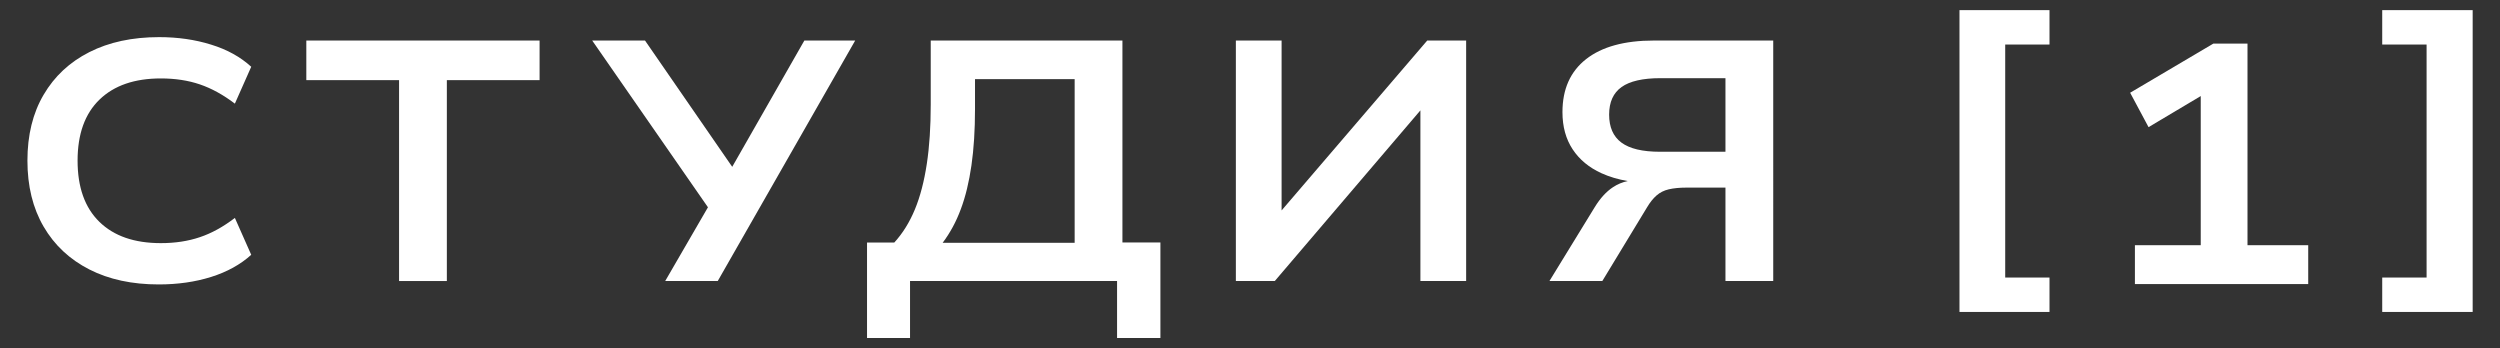 <?xml version="1.0" encoding="UTF-8"?> <svg xmlns="http://www.w3.org/2000/svg" xmlns:xlink="http://www.w3.org/1999/xlink" version="1.1" id="Layer_1" x="0px" y="0px" viewBox="0 0 2935.6 408.7" style="enable-background:new 0 0 2935.6 408.7;" xml:space="preserve"><rect x="0" y="0" width="2935.6" height="408.7" fill="#333333" stroke="none"/> <style type="text/css"> .st0{fill:#FFFFFF;} </style> <g> <path class="st0" d="M188.8,92.1c16.8,0,32.1,2.3,45.9,7c13.8,4.7,27.4,12.2,41.1,22.6l19.2-43.3c-12.6-11.5-28.2-20.2-47.1-26 c-18.8-5.9-39.2-8.8-61.1-8.8c-31.5,0-58.8,5.9-81.9,17.6s-41,28.4-53.7,50.1c-12.7,21.6-19,47.4-19,77.3c0,29.9,6.3,55.7,19,77.5 c12.7,21.8,30.6,38.5,53.7,50.3s50.3,17.6,81.5,17.6c22.2,0,42.7-2.9,61.5-8.8c18.8-5.9,34.5-14.6,47.1-26l-19.2-43.3 c-13.6,10.4-27.3,18-41.1,22.6c-13.8,4.7-29,7-45.9,7c-31,0-55-8.3-72.1-25c-17.1-16.7-25.6-40.6-25.6-71.9 c0-31.2,8.6-55.1,25.8-71.7C134.1,100.3,158.1,92.1,188.8,92.1z"></path> <polygon class="st0" points="359.7,94.1 468.6,94.1 468.6,330 524.7,330 524.7,94.1 633.6,94.1 633.6,47.6 359.7,47.6 "></polygon> <polygon class="st0" points="859.8,195.9 757.4,47.6 695.4,47.6 831.3,243.4 781.1,330 842.8,330 1004.2,47.6 944.5,47.6 "></polygon> <path class="st0" d="M1318,47.6h-225.1v75.3c0,25.9-1.5,49.1-4.6,69.5c-3.1,20.4-7.7,38.3-14,53.5c-6.3,15.2-14.4,28.2-24.2,38.9 h-32v112.1h50.5V330h243.1v66.9h50.9V284.7H1318V47.6z M1261.9,285.1h-155c8.8-11.7,16-25,21.4-39.7c5.5-14.7,9.6-31.7,12.4-51.1 s4.2-41.5,4.2-66.3V92.9h117V285.1z"></path> <polygon class="st0" points="1504.9,247.1 1504.9,47.6 1451.2,47.6 1451.2,330 1496.9,330 1667.9,129.6 1667.9,330 1721.6,330 1721.6,47.6 1675.9,47.6 "></polygon> <path class="st0" d="M1862.5,69.4c-18.6,14.6-27.8,35.3-27.8,62.3c0,17.1,4,31.6,12,43.7s19.3,21.4,33.8,28 c9.2,4.2,19.6,7.3,30.9,9.2c-6.3,1.3-12.1,3.7-17.5,7.3c-7.7,5.1-14.8,12.8-21.2,23.2l-53.3,86.9h62.1l52.5-86.5 c3.5-5.9,7.2-10.5,11.2-14c4-3.5,8.8-5.9,14.4-7.2c5.6-1.3,12.5-2,20.8-2h45.7V330h56.1V47.6H1942 C1907.5,47.6,1881,54.9,1862.5,69.4z M2026.1,91.7v86.5h-76.9c-20.6,0-35.6-3.6-45.3-10.8s-14.4-18.2-14.4-32.8 c0-14.7,4.9-25.5,14.6-32.4c9.7-6.9,24.9-10.4,45.5-10.4H2026.1z"></path> <polygon class="st0" points="2300.9,366.3 2406.6,366.3 2406.6,325.9 2354.6,325.9 2354.6,52.3 2406.6,52.3 2406.6,11.9 2300.9,11.9 "></polygon> <polygon class="st0" points="2797.3,11.9 2797.3,52.3 2849.4,52.3 2849.4,325.9 2797.3,325.9 2797.3,366.3 2903.5,366.3 2903.5,11.9 "></polygon> <polygon class="st0" points="2639.1,51.2 2599,51.2 2501.3,108.9 2522.9,149.3 2584.2,112.8 2584.2,287.9 2506.9,287.9 2506.9,333.6 2710.4,333.6 2710.4,287.9 2639.1,287.9 "></polygon> </g> </svg> 